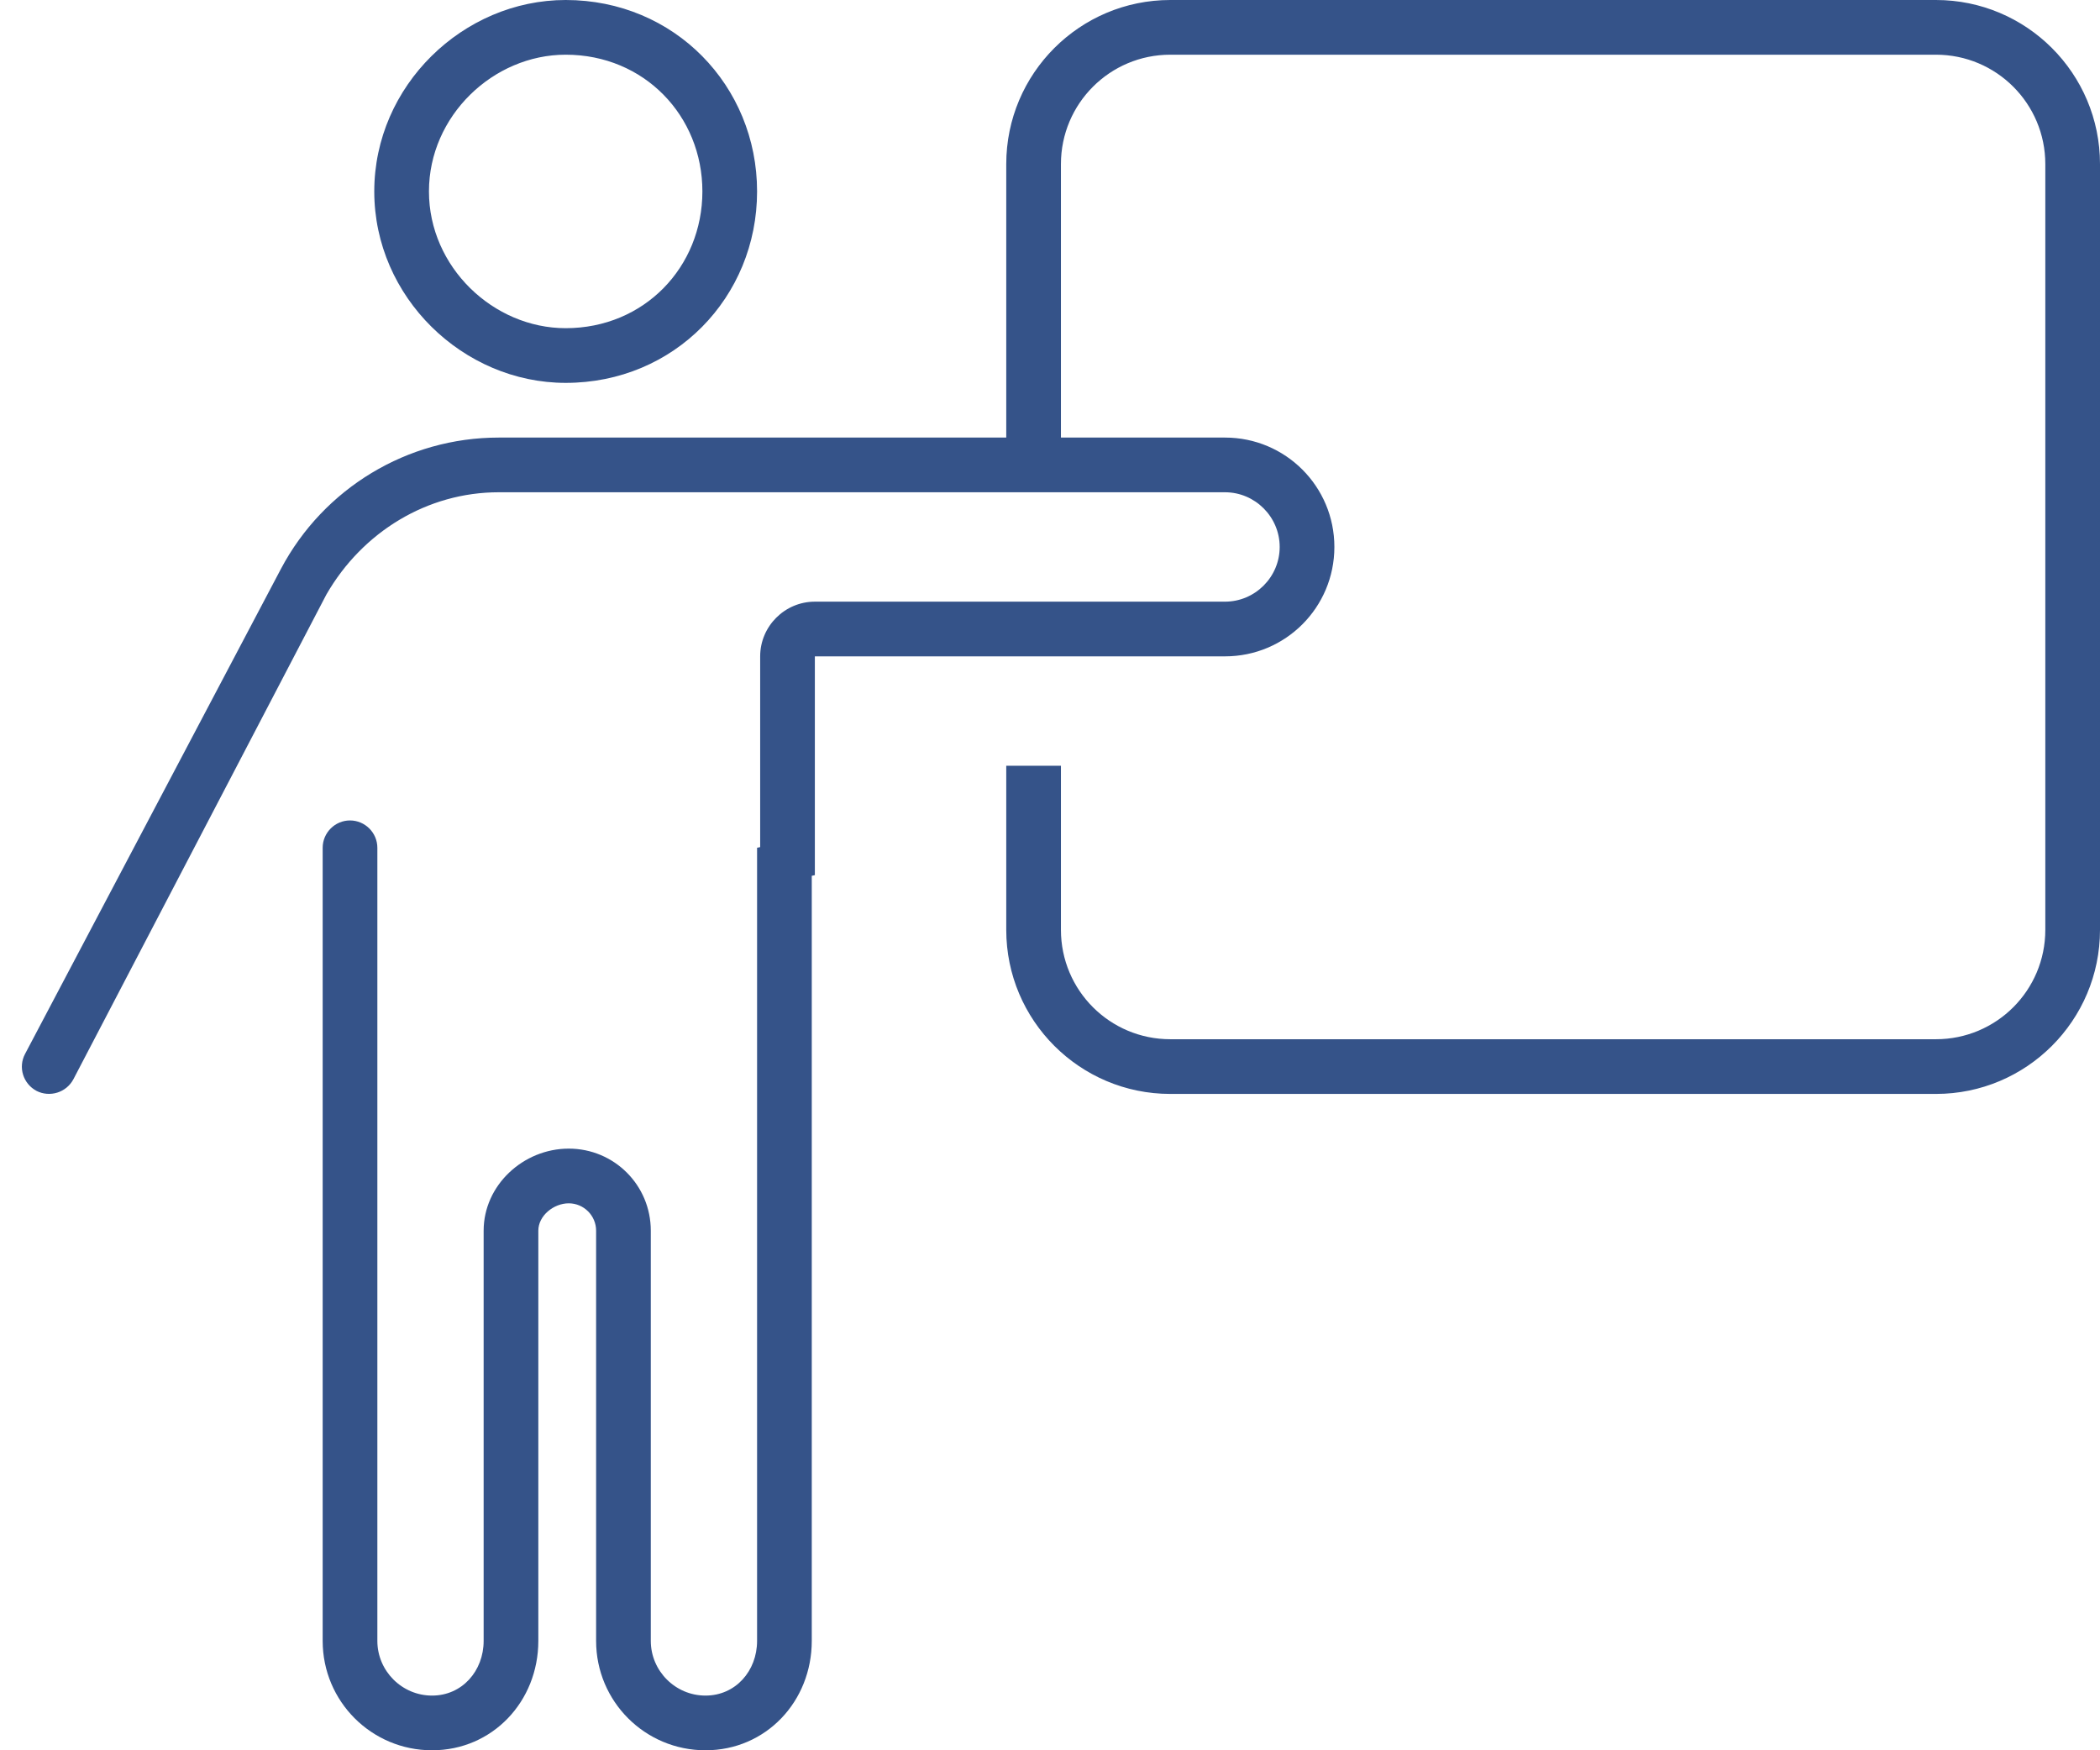 <svg width="72" height="60" viewBox="0 0 72 60" fill="none" xmlns="http://www.w3.org/2000/svg">
<path d="M25.957 6.562C25.957 10.187 23.121 13.125 19.395 13.125C15.879 13.125 12.832 10.187 12.832 6.562C12.832 2.938 15.879 0 19.395 0C23.121 0 25.957 2.938 25.957 6.562ZM19.395 1.875C16.91 1.875 14.707 3.974 14.707 6.562C14.707 9.151 16.91 11.25 19.395 11.25C22.09 11.25 24.082 9.151 24.082 6.562C24.082 3.974 22.09 1.875 19.395 1.875ZM2.517 36.996C2.275 37.453 1.708 37.629 1.25 37.395C0.792 37.148 0.616 36.586 0.859 36.129L9.633 19.5C11.098 16.734 13.969 15 17.098 15H34.5V5.625C34.5 2.518 37.02 0 40.125 0H66.375C69.481 0 72 2.518 72 5.625V31.875C72 34.98 69.481 37.5 66.375 37.5H40.125C37.02 37.5 34.5 34.98 34.5 31.875V26.25H36.375V31.875C36.375 33.949 38.051 35.625 40.125 35.625H66.375C68.449 35.625 70.125 33.949 70.125 31.875V5.625C70.125 3.554 68.449 1.875 66.375 1.875H40.125C38.051 1.875 36.375 3.554 36.375 5.625V15H42C44.074 15 45.75 16.676 45.75 18.75C45.75 20.824 44.074 22.5 42 22.5H27.938V30L27.832 30.023V56.25C27.832 58.324 26.262 60 24.188 60C22.113 60 20.438 58.324 20.438 56.25V42.188C20.438 41.672 20.016 41.25 19.5 41.25C18.985 41.25 18.457 41.672 18.457 42.188V56.25C18.457 58.324 16.887 60 14.813 60C12.738 60 11.063 58.324 11.063 56.25V29.062C11.063 28.547 11.485 28.125 12 28.125C12.516 28.125 12.938 28.547 12.938 29.062V56.25C12.938 57.281 13.781 58.125 14.813 58.125C15.844 58.125 16.582 57.281 16.582 56.25V42.188C16.582 40.629 17.942 39.375 19.5 39.375C21.059 39.375 22.313 40.629 22.313 42.188V56.25C22.313 57.281 23.156 58.125 24.188 58.125C25.219 58.125 25.957 57.281 25.957 56.25V29.062L26.063 29.039V22.5C26.063 21.469 26.906 20.625 27.938 20.625H42C43.031 20.625 43.875 19.781 43.875 18.75C43.875 17.719 43.031 16.875 42 16.875H17.098C14.66 16.875 12.434 18.223 11.191 20.379L2.517 36.996Z" fill="#355389"/>
</svg>
